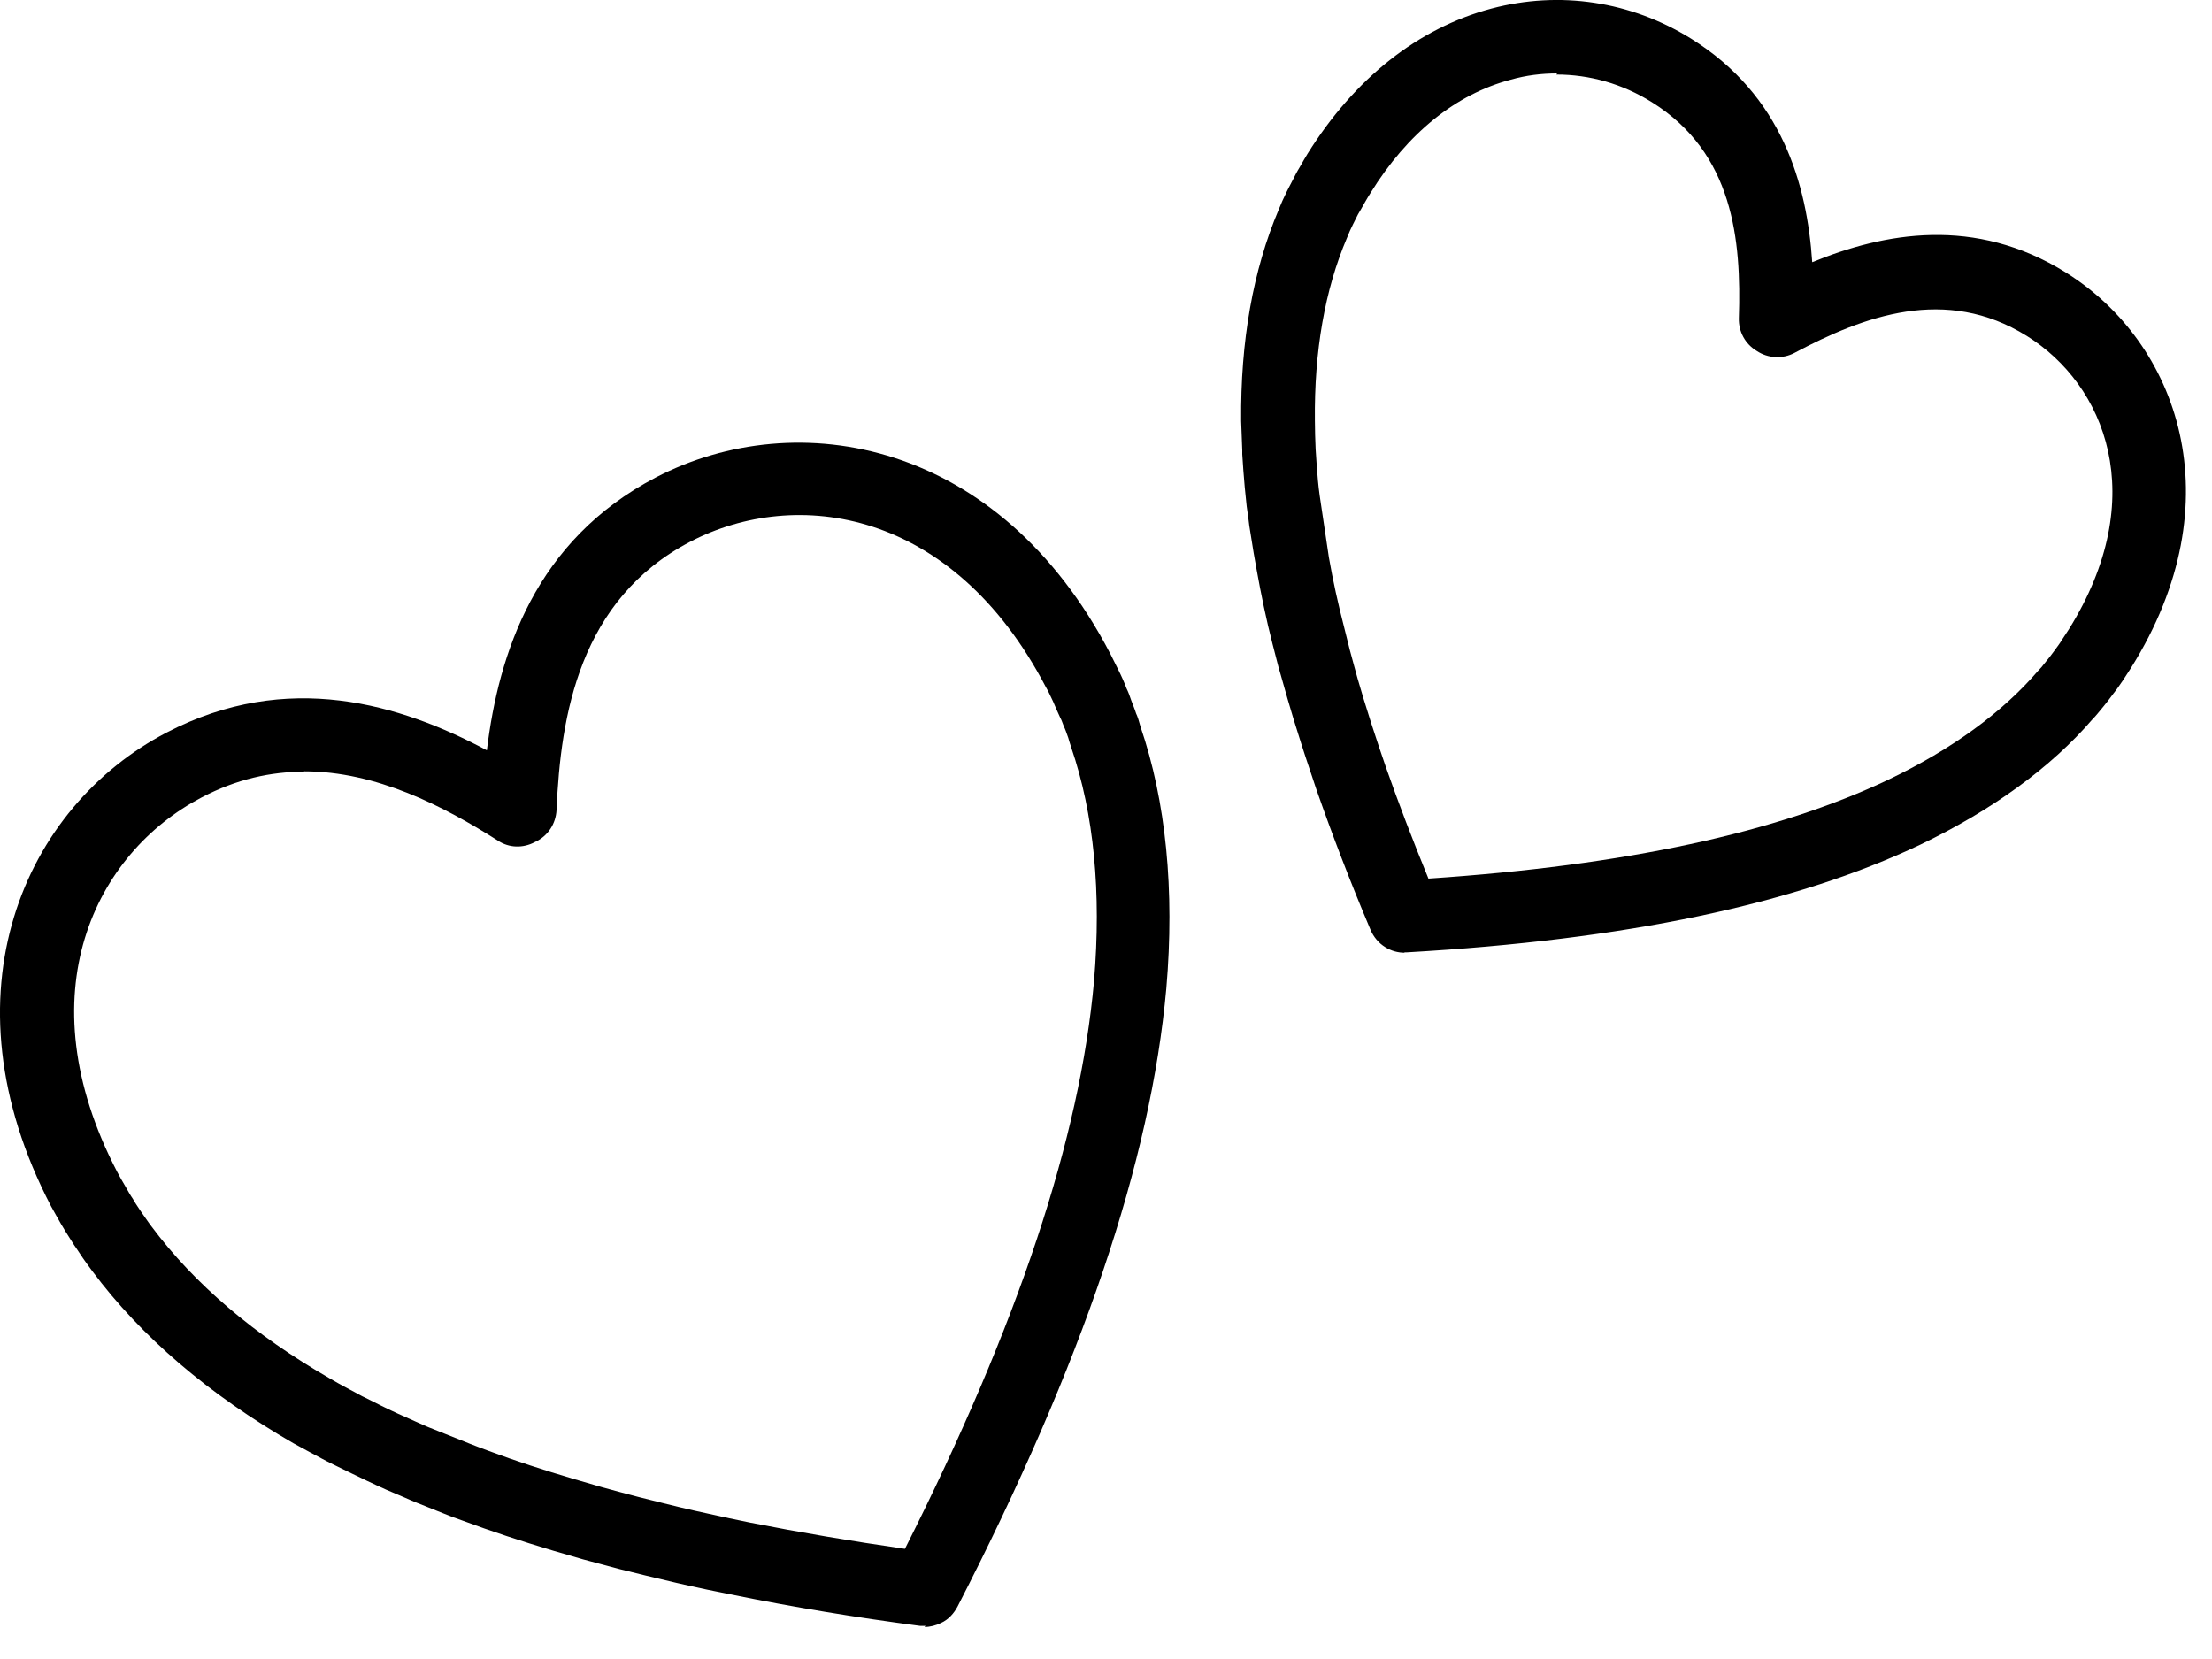 <svg width="60" height="45" viewBox="0 0 60 45" fill="none" xmlns="http://www.w3.org/2000/svg">
<path d="M38.106 25.842C37.916 25.842 37.736 25.792 37.576 25.692C37.396 25.582 37.256 25.412 37.176 25.222C36.626 23.922 36.136 22.642 35.706 21.412L35.516 20.842C35.366 20.402 35.226 19.952 35.086 19.502L34.926 18.962C34.856 18.712 34.786 18.462 34.716 18.222L34.686 18.122L34.516 17.462C34.346 16.802 34.206 16.122 34.086 15.452C34.056 15.302 34.036 15.152 34.006 15.002L33.916 14.442C33.896 14.322 33.876 14.202 33.866 14.092L33.816 13.732C33.776 13.352 33.746 13.062 33.726 12.762L33.696 12.322C33.696 12.322 33.696 12.232 33.696 12.212C33.686 11.972 33.676 11.692 33.666 11.422C33.646 9.262 33.986 7.332 34.686 5.682C34.746 5.532 34.816 5.372 34.896 5.212L34.946 5.112C34.986 5.032 35.026 4.962 35.066 4.882C35.106 4.802 35.176 4.662 35.256 4.532C35.346 4.372 35.406 4.272 35.466 4.172C36.746 2.122 38.466 0.762 40.456 0.232C42.306 -0.258 44.236 0.032 45.876 1.052C48.346 2.592 49.016 5.012 49.156 7.112C51.106 6.312 53.566 5.852 56.036 7.392C59.066 9.282 60.646 13.572 57.806 18.112C57.736 18.222 57.656 18.342 57.586 18.452C57.496 18.582 57.416 18.702 57.326 18.812C57.286 18.872 57.226 18.942 57.176 19.012C57.096 19.112 57.036 19.192 56.966 19.272C56.916 19.332 56.846 19.422 56.756 19.512C55.636 20.812 54.046 21.972 52.086 22.912C48.666 24.532 44.106 25.492 38.156 25.832C38.136 25.832 38.106 25.832 38.086 25.832L38.106 25.842ZM42.236 1.992C41.816 1.992 41.396 2.042 40.976 2.162C39.496 2.552 38.176 3.612 37.176 5.232C37.126 5.312 37.076 5.392 37.026 5.482C36.946 5.632 36.886 5.722 36.836 5.812L36.696 6.092C36.646 6.192 36.586 6.322 36.536 6.452C35.936 7.862 35.646 9.522 35.666 11.412C35.666 11.672 35.676 11.922 35.686 12.182L35.716 12.632C35.736 12.892 35.756 13.162 35.796 13.442L36.046 15.122C36.156 15.752 36.296 16.382 36.456 17.002L36.616 17.642C36.696 17.952 36.766 18.182 36.826 18.412L36.986 18.952C37.116 19.382 37.256 19.812 37.396 20.232L37.586 20.792C37.926 21.762 38.316 22.782 38.746 23.832C44.096 23.472 48.186 22.592 51.236 21.142C52.946 20.322 54.306 19.332 55.286 18.192C55.366 18.112 55.396 18.072 55.426 18.032C55.506 17.932 55.546 17.882 55.596 17.822L55.716 17.662C55.796 17.552 55.866 17.462 55.926 17.362C55.996 17.252 56.056 17.162 56.116 17.072C58.356 13.482 57.096 10.432 54.976 9.112C52.776 7.742 50.556 8.572 48.676 9.572C48.356 9.742 47.956 9.722 47.656 9.522C47.336 9.332 47.156 8.992 47.166 8.632C47.236 6.502 47.016 4.152 44.806 2.772C44.006 2.272 43.116 2.022 42.216 2.022L42.236 1.992Z" fill="black"/>
<path d="M25.106 44.102C25.106 44.102 25.056 44.102 25.026 44.102C25.006 44.102 24.986 44.102 24.956 44.102C23.206 43.872 21.516 43.592 19.936 43.272L19.196 43.122C18.626 43.002 18.066 42.872 17.496 42.732L16.806 42.562C16.466 42.472 16.126 42.382 15.796 42.292C15.516 42.212 15.256 42.132 15.006 42.062C14.136 41.802 13.316 41.532 12.536 41.242C12.356 41.182 12.176 41.112 12.006 41.042L11.306 40.762C11.186 40.712 11.066 40.662 10.956 40.612C10.816 40.552 10.646 40.482 10.486 40.412C10.106 40.242 9.776 40.082 9.446 39.922L8.956 39.682C8.956 39.682 8.866 39.632 8.856 39.632C8.556 39.472 8.256 39.312 7.966 39.152C5.656 37.822 3.826 36.252 2.506 34.482C2.396 34.332 2.276 34.172 2.166 34.002L2.066 33.852C2.006 33.772 1.956 33.682 1.896 33.592C1.836 33.502 1.746 33.352 1.656 33.202C1.556 33.022 1.466 32.872 1.386 32.722C-1.634 26.932 0.676 21.872 4.516 19.872C7.796 18.162 10.866 19.102 13.206 20.352C13.526 17.722 14.516 14.662 17.786 12.952C21.636 10.952 27.106 11.942 30.116 17.732C30.186 17.872 30.256 18.012 30.326 18.152C30.426 18.352 30.496 18.512 30.556 18.672C30.606 18.772 30.646 18.882 30.686 19.002C30.726 19.112 30.776 19.222 30.816 19.352C30.856 19.432 30.896 19.562 30.936 19.712C31.626 21.732 31.866 24.142 31.636 26.812C31.216 31.492 29.366 36.972 25.976 43.572C25.876 43.762 25.726 43.932 25.526 44.022C25.386 44.092 25.226 44.132 25.076 44.132L25.106 44.102ZM8.256 20.932C7.346 20.932 6.416 21.132 5.466 21.632C2.596 23.132 0.656 26.942 3.176 31.782C3.246 31.912 3.316 32.042 3.396 32.172C3.476 32.312 3.536 32.422 3.606 32.522C3.666 32.632 3.706 32.682 3.736 32.732L3.816 32.852C3.916 32.992 4.006 33.132 4.106 33.262C5.266 34.822 6.896 36.212 8.966 37.402C9.236 37.562 9.516 37.702 9.786 37.852C9.786 37.852 9.876 37.902 9.886 37.902L10.326 38.122C10.626 38.272 10.936 38.412 11.256 38.552C11.436 38.632 11.586 38.702 11.746 38.762L12.746 39.162C12.906 39.222 13.076 39.292 13.246 39.352C13.996 39.632 14.766 39.882 15.546 40.112L16.336 40.342C16.676 40.432 16.986 40.522 17.306 40.602L17.986 40.772C18.536 40.912 19.086 41.032 19.636 41.152L20.356 41.302C21.676 41.562 23.086 41.802 24.546 42.012C27.616 35.922 29.296 30.872 29.676 26.602C29.876 24.212 29.676 22.082 29.056 20.272C29.016 20.152 28.996 20.082 28.976 20.012C28.926 19.872 28.896 19.782 28.856 19.702C28.816 19.602 28.796 19.532 28.756 19.462C28.686 19.312 28.626 19.172 28.566 19.032C28.486 18.862 28.436 18.752 28.366 18.632C25.836 13.792 21.596 13.202 18.726 14.692C15.716 16.262 15.206 19.402 15.096 21.972C15.076 22.342 14.866 22.672 14.526 22.832C14.526 22.832 14.516 22.832 14.506 22.842C14.186 23.012 13.806 23.002 13.506 22.802C12.026 21.862 10.206 20.922 8.246 20.922L8.256 20.932Z" fill="black"/>
</svg>
